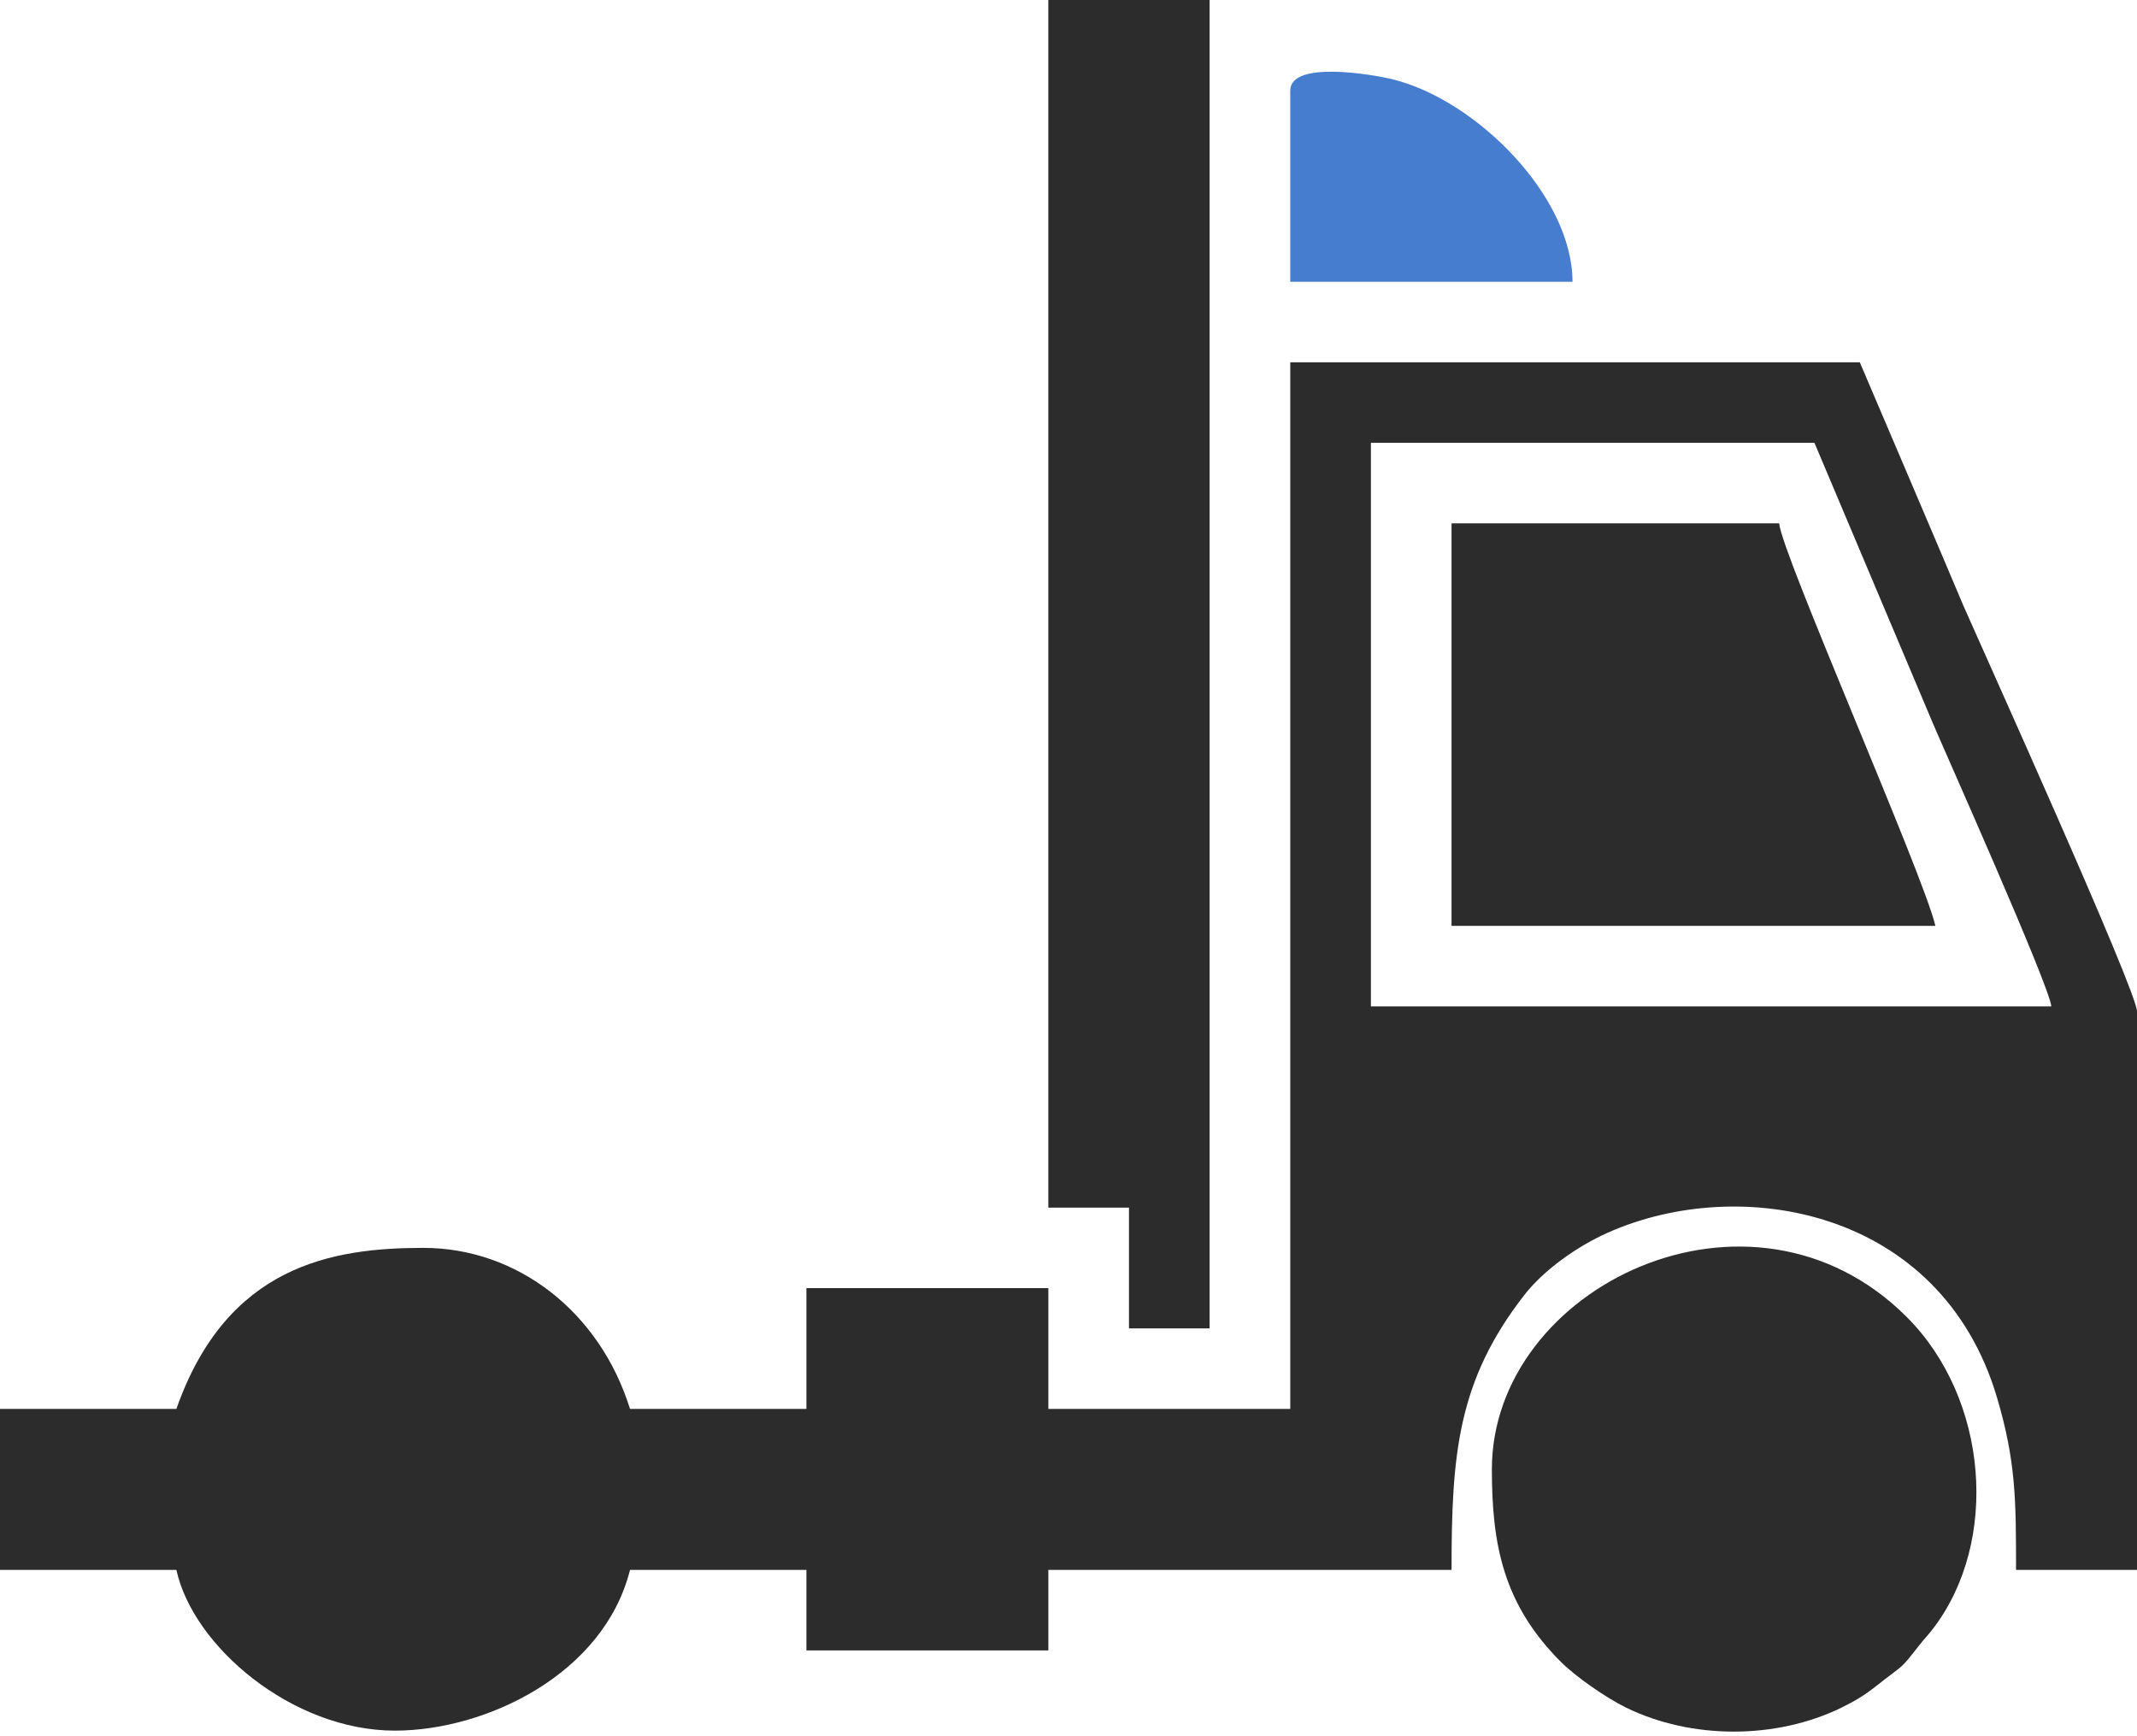 <?xml version="1.0" encoding="UTF-8"?> <svg xmlns="http://www.w3.org/2000/svg" width="368" height="299" viewBox="0 0 368 299" fill="none"> <path fill-rule="evenodd" clip-rule="evenodd" d="M236.075 76.256H312.453L332.787 124.411C334.663 128.883 352.95 169.763 353.245 173.309H236.075V76.256ZM222.189 242.632H180.528V221.835H138.868V242.632H108.491C103.219 225.737 88.948 214.902 72.906 214.902C57.268 214.902 39.067 217.878 30.378 242.632H0V270.362H30.378C33.219 283.444 50.229 298.038 68.007 298.038C83.645 298.038 103.967 288.356 108.491 270.362H138.868V284.226H180.528V270.362H249.962C249.962 250.54 250.98 237.826 262.466 223.055C265.905 218.631 271.677 214.599 276.855 212.291C299.662 202.125 334.273 208.156 343.899 240.699C347.154 251.701 347.17 258.385 347.17 270.362H368V174.176C368 170.676 341.525 112.112 338.124 104.351C335.505 98.089 321.808 66.016 320.265 62.392H222.189V242.632Z" fill="#2C2C2C"></path> <path fill-rule="evenodd" clip-rule="evenodd" d="M180.527 207.97H194.415V228.767H208.301V0H180.527V207.97Z" fill="#2C2C2C"></path> <path fill-rule="evenodd" clip-rule="evenodd" d="M256.906 253.031C256.906 265.938 258.841 276.265 268.805 286.212C271.349 288.753 276.545 292.375 280.022 294.076C291.288 299.585 305.845 299.584 317.111 294.076C319.479 292.918 321.135 291.902 323.002 290.425C328.249 286.274 326.984 287.815 330.572 283.252C331.526 282.039 331.892 281.772 332.93 280.408C344.332 265.436 342.423 240.854 328.328 226.782C301.524 200.02 256.906 221.576 256.906 253.031V253.031Z" fill="#2C2C2C"></path> <path fill-rule="evenodd" clip-rule="evenodd" d="M249.961 159.444H333.282C331.217 150.594 306.815 95.381 306.376 90.121H249.961V159.444Z" fill="#2C2C2C"></path> <path fill-rule="evenodd" clip-rule="evenodd" d="M222.188 15.599V48.528H270.791C270.791 33.83 254.256 17.201 239.766 13.646C236.667 12.885 222.188 10.312 222.188 15.599Z" fill="#467DCE"></path> </svg> 